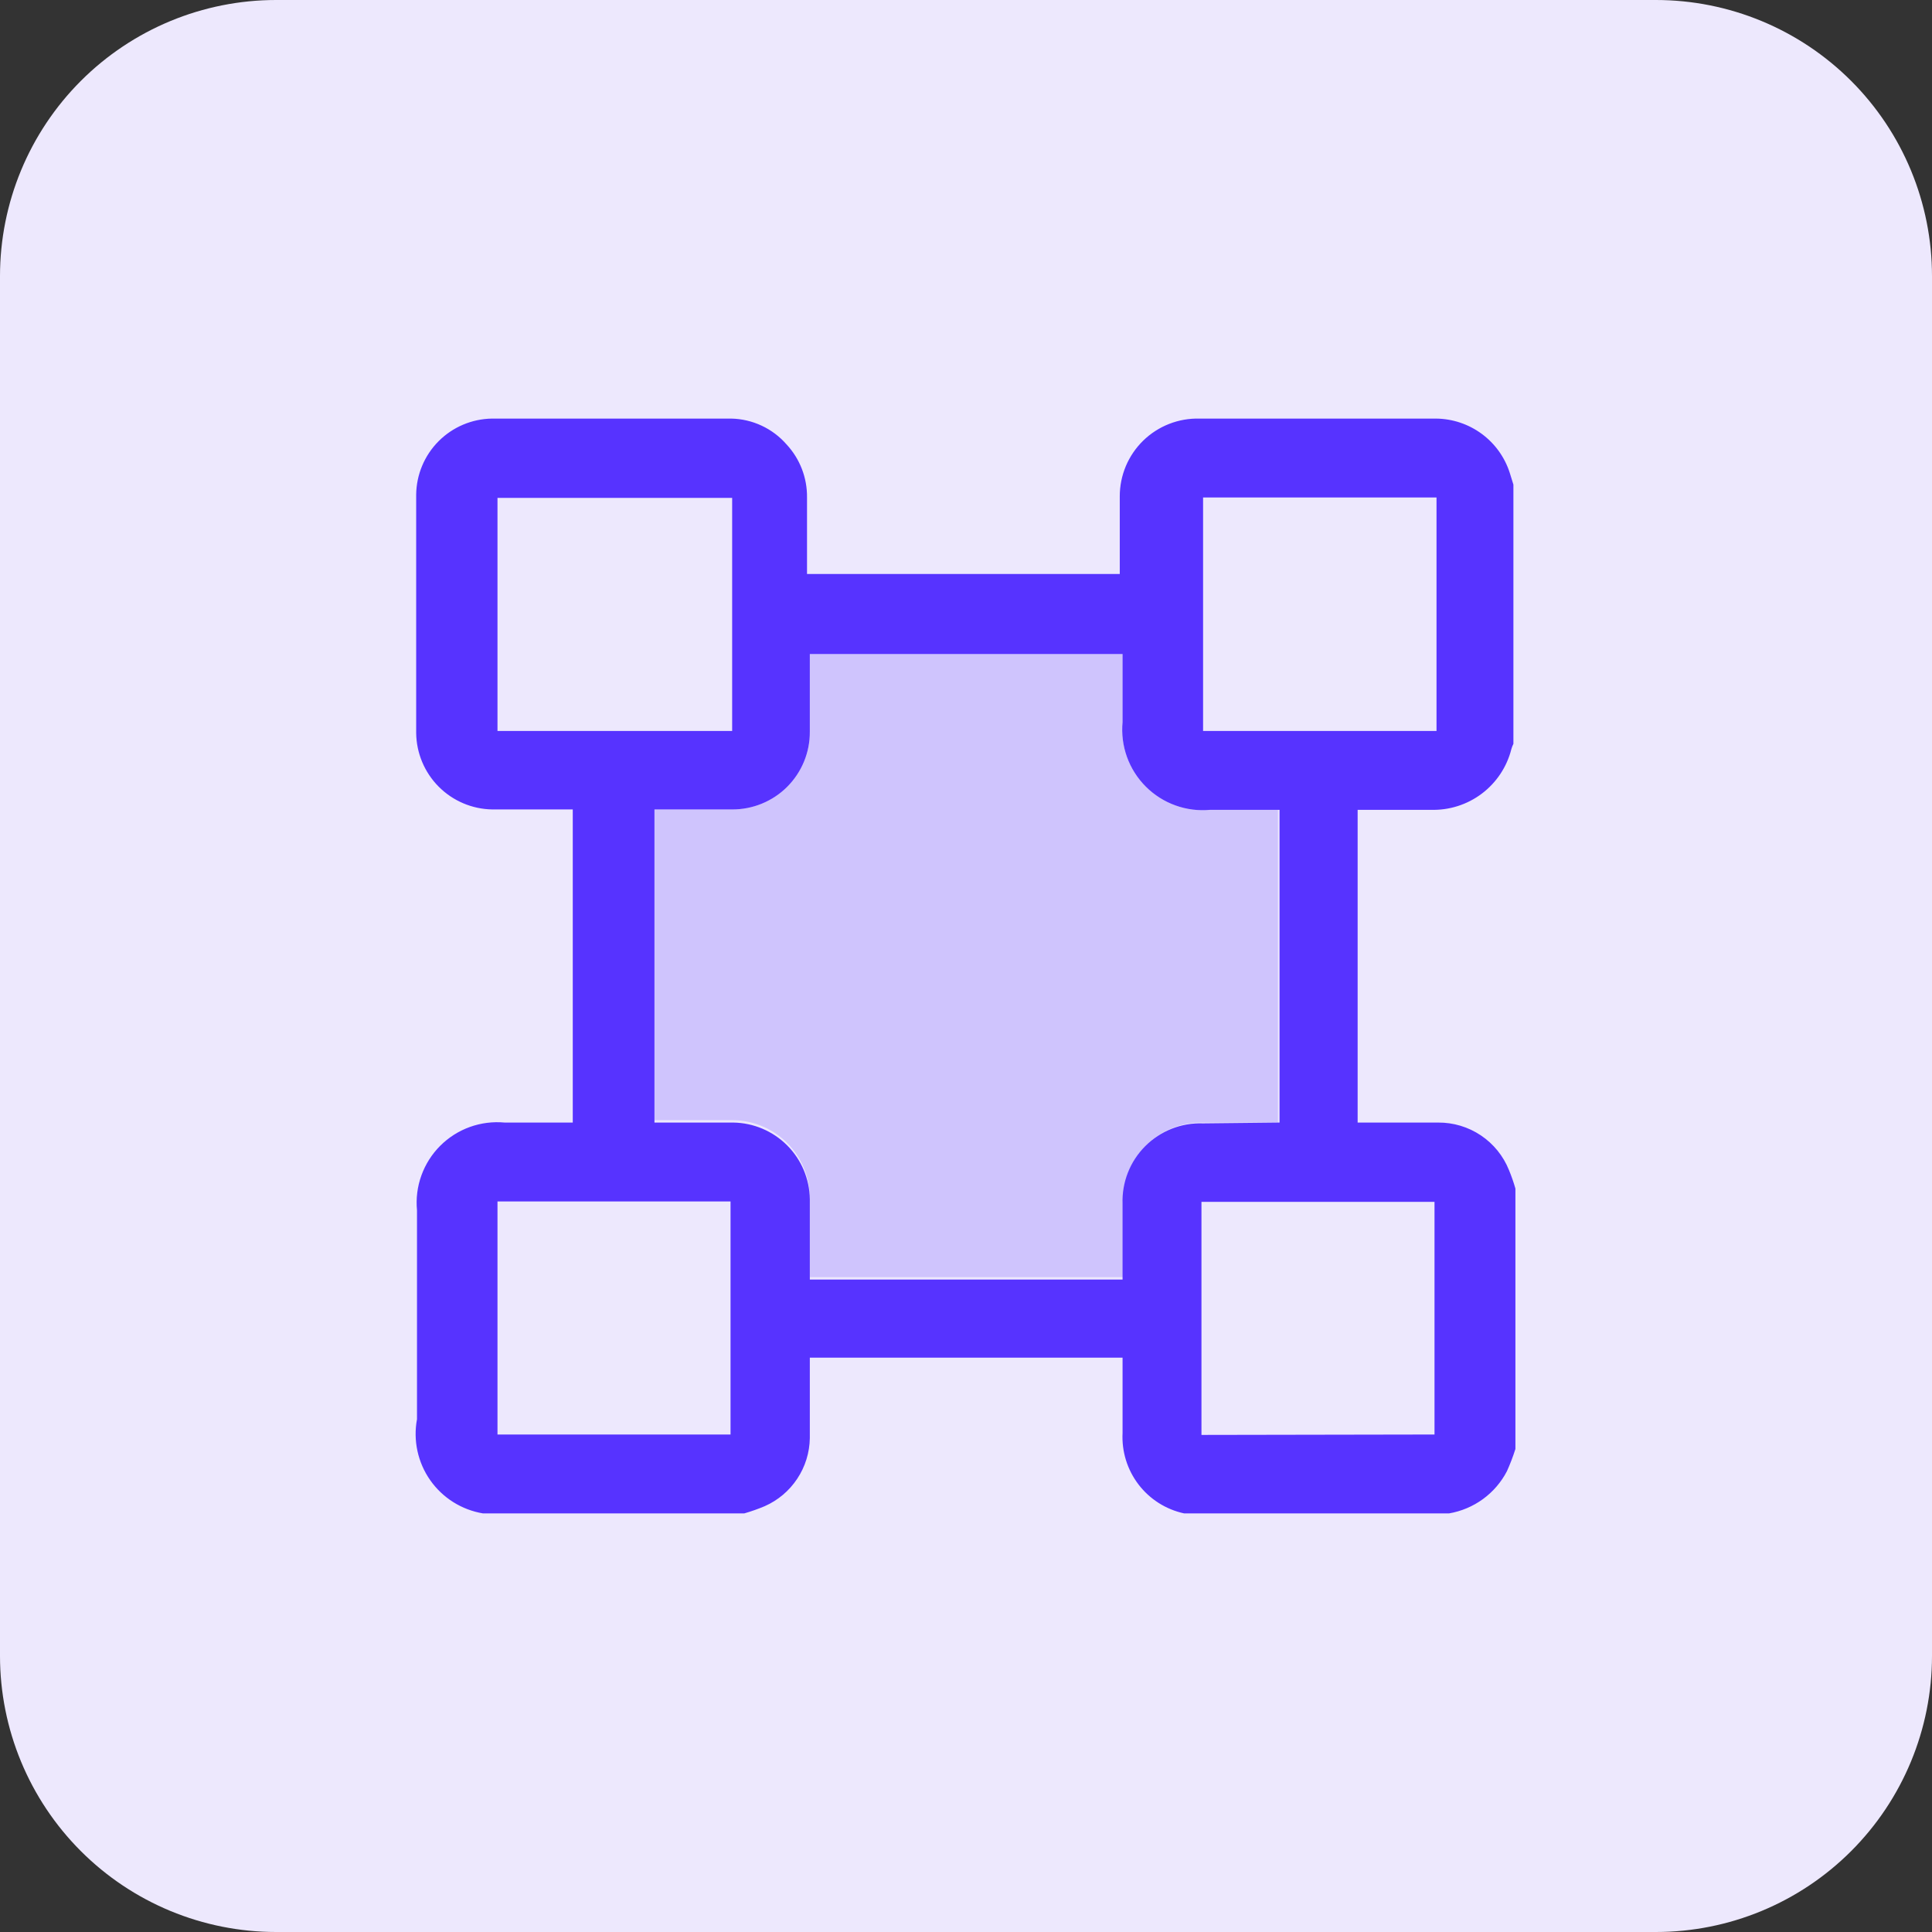 <svg width="80" height="80" viewBox="0 0 80 80" fill="none" xmlns="http://www.w3.org/2000/svg">
<rect x="0" y="0" width="80" height="80" fill="#333333" stroke="none"/>
<g clip-path="url(#clip0_5_383)">
<path d="M68.567 0H11.433C8.401 0 5.493 1.205 3.349 3.349C1.205 5.493 0 8.401 0 11.433L0 68.567C0 71.599 1.205 74.507 3.349 76.651C5.493 78.795 8.401 80 11.433 80H68.567C71.599 80 74.507 78.795 76.651 76.651C78.795 74.507 80 71.599 80 68.567V11.433C80 8.401 78.795 5.493 76.651 3.349C74.507 1.205 71.599 0 68.567 0V0Z" fill="#EDE8FD"/>
<path d="M60 62.667H49.217H49.033C48.281 62.505 47.611 62.081 47.144 61.47C46.677 60.859 46.443 60.102 46.483 59.333V56.217H33.533C33.533 57.333 33.533 58.4 33.533 59.55C33.524 60.149 33.343 60.732 33.012 61.231C32.681 61.731 32.215 62.125 31.667 62.367C31.39 62.484 31.106 62.584 30.817 62.667H20C19.562 62.594 19.144 62.435 18.768 62.199C18.393 61.963 18.068 61.654 17.814 61.291C17.559 60.928 17.38 60.517 17.286 60.084C17.192 59.651 17.185 59.203 17.267 58.767V50.117C17.22 49.628 17.282 49.135 17.449 48.673C17.615 48.211 17.881 47.792 18.228 47.445C18.575 47.098 18.995 46.831 19.457 46.665C19.919 46.499 20.411 46.437 20.9 46.483H23.717V33.517C22.6 33.517 21.517 33.517 20.383 33.517C19.549 33.504 18.753 33.165 18.165 32.574C17.576 31.982 17.242 31.184 17.233 30.35C17.233 27.017 17.233 23.683 17.233 20.483C17.242 19.654 17.574 18.86 18.16 18.271C18.745 17.683 19.537 17.346 20.367 17.333H30.283C30.717 17.342 31.145 17.442 31.538 17.626C31.931 17.809 32.281 18.073 32.567 18.4C33.123 18.997 33.427 19.785 33.417 20.6V23.767H46.367C46.367 22.667 46.367 21.617 46.367 20.55C46.367 20.12 46.453 19.695 46.619 19.299C46.786 18.904 47.031 18.545 47.338 18.245C47.646 17.946 48.01 17.71 48.41 17.554C48.81 17.397 49.237 17.322 49.667 17.333H59.467C60.147 17.34 60.808 17.561 61.356 17.965C61.904 18.369 62.31 18.935 62.517 19.583L62.667 20.067V30.8C62.632 30.869 62.604 30.942 62.583 31.017C62.398 31.753 61.966 32.404 61.36 32.862C60.754 33.319 60.009 33.556 59.25 33.533H56.217V46.483C57.317 46.483 58.4 46.483 59.55 46.483C60.18 46.478 60.797 46.663 61.32 47.014C61.843 47.365 62.249 47.865 62.483 48.45C62.587 48.7 62.676 48.956 62.75 49.217V60C62.651 60.312 62.534 60.618 62.4 60.917C62.163 61.374 61.822 61.77 61.406 62.074C60.989 62.377 60.508 62.58 60 62.667ZM52.983 46.483V33.533H50.117C49.628 33.58 49.135 33.518 48.673 33.351C48.211 33.185 47.792 32.919 47.445 32.572C47.098 32.225 46.831 31.805 46.665 31.343C46.499 30.882 46.437 30.389 46.483 29.9V27.083H33.533V27.617C33.533 28.517 33.533 29.4 33.533 30.3C33.536 30.723 33.454 31.142 33.293 31.534C33.132 31.925 32.895 32.28 32.596 32.58C32.297 32.879 31.942 33.115 31.55 33.276C31.159 33.437 30.74 33.519 30.317 33.517C29.25 33.517 28.183 33.517 27.1 33.517V46.483H27.633C28.55 46.483 29.467 46.483 30.367 46.483C31.203 46.496 32.001 46.834 32.592 47.425C33.183 48.016 33.52 48.814 33.533 49.65C33.533 50.75 33.533 51.833 33.533 52.983H46.483V49.85C46.467 49.408 46.542 48.967 46.704 48.555C46.865 48.144 47.111 47.77 47.423 47.457C47.736 47.144 48.11 46.899 48.522 46.737C48.934 46.575 49.375 46.5 49.817 46.517L52.983 46.483ZM30.317 30.267V20.617H20.6V30.267H30.317ZM59.483 20.6H49.817V30.267H59.483V20.6ZM20.6 59.4H30.25V49.75H20.6V59.4ZM59.4 59.4V49.767H49.75V59.417L59.4 59.4Z" fill="#5733FF"/>
<path opacity="0.2" d="M52.917 46.483H49.85C49.408 46.467 48.967 46.542 48.555 46.704C48.144 46.865 47.77 47.111 47.457 47.423C47.144 47.736 46.899 48.11 46.737 48.522C46.575 48.934 46.5 49.375 46.517 49.817V52.883H33.533C33.533 51.8 33.533 50.717 33.533 49.55C33.52 48.714 33.183 47.916 32.592 47.325C32.001 46.734 31.203 46.396 30.367 46.383C29.467 46.383 28.55 46.383 27.633 46.383H27.1V33.517C28.183 33.517 29.25 33.517 30.317 33.517C30.74 33.519 31.159 33.437 31.55 33.276C31.942 33.115 32.297 32.879 32.596 32.58C32.895 32.28 33.132 31.925 33.293 31.534C33.454 31.142 33.536 30.723 33.533 30.3C33.533 29.4 33.533 28.517 33.533 27.617V27.083H46.483V29.9C46.437 30.389 46.499 30.882 46.665 31.343C46.832 31.805 47.098 32.225 47.445 32.572C47.792 32.919 48.211 33.185 48.673 33.351C49.135 33.518 49.628 33.58 50.117 33.533H52.917V46.483Z" fill="#5733FF"/>
</g>
<defs>
<clipPath id="clip0_5_383">
<rect width="80" height="80" fill="white"/>
</clipPath>
</defs>
</svg>

